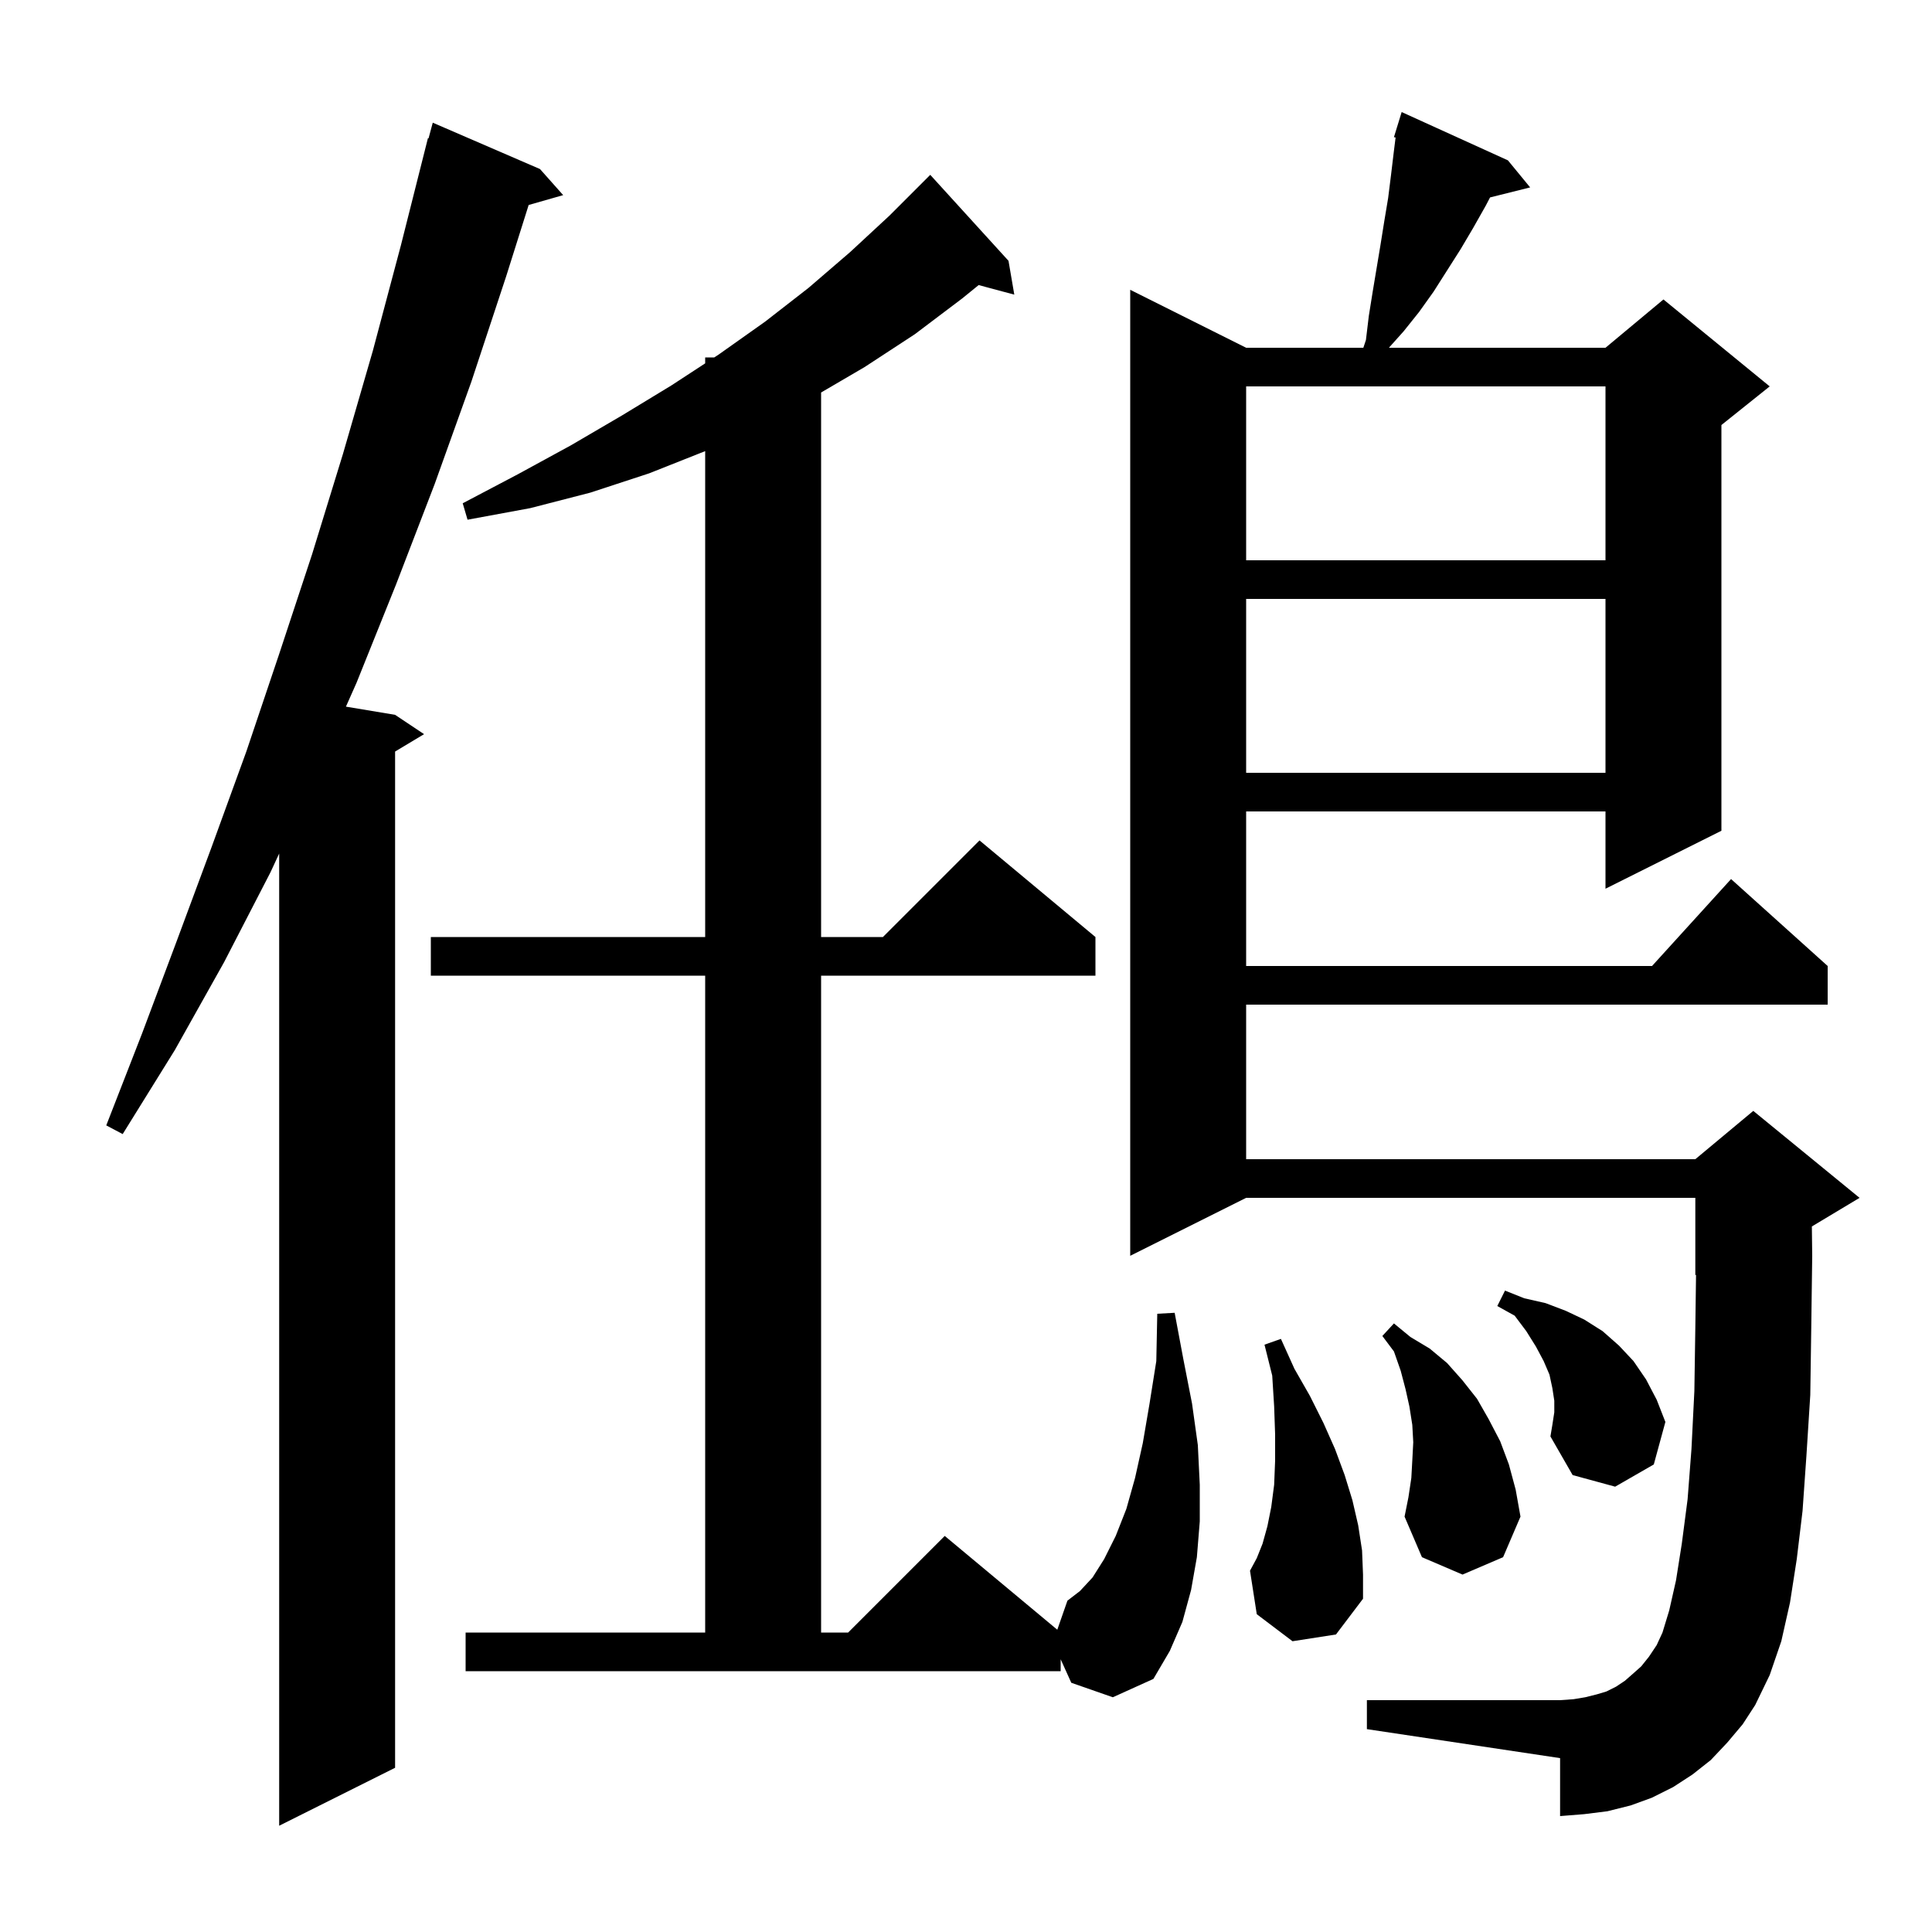 <svg xmlns="http://www.w3.org/2000/svg" xmlns:xlink="http://www.w3.org/1999/xlink" version="1.1" baseProfile="full" viewBox="0 0 200 200" width="200" height="200"><g fill="currentColor"><path d="M 55.9 17.5 L 58.3 20.2 L 54.727 21.221 L 52.4 28.6 L 48.8 39.5 L 45.0 50.1 L 41.0 60.5 L 36.9 70.7 L 35.81 73.152 L 40.9 74.0 L 43.9 76.0 L 40.9 77.8 L 40.9 183.0 L 28.9 189.0 L 28.9 88.36 L 28.0 90.3 L 23.2 99.6 L 18.1 108.7 L 12.7 117.4 L 11.0 116.5 L 14.7 107.0 L 18.3 97.4 L 21.9 87.7 L 25.5 77.8 L 28.9 67.7 L 32.3 57.4 L 35.5 47.0 L 38.6 36.3 L 41.5 25.4 L 44.3 14.3 L 44.364 14.318 L 44.8 12.7 Z M 178.8 180.4 L 177.1 182.2 L 175.2 183.7 L 173.2 185.0 L 171.0 186.1 L 168.8 186.9 L 166.4 187.5 L 164.0 187.8 L 161.5 188.0 L 161.5 182.0 L 141.5 179.0 L 141.5 176.0 L 161.5 176.0 L 162.9 175.9 L 164.1 175.7 L 165.3 175.4 L 166.3 175.1 L 167.3 174.6 L 168.2 174.0 L 169.0 173.3 L 169.9 172.5 L 170.7 171.5 L 171.5 170.3 L 172.1 169.0 L 172.8 166.7 L 173.5 163.6 L 174.1 159.8 L 174.7 155.2 L 175.1 150.0 L 175.4 144.0 L 175.5 137.4 L 175.573 131.969 L 175.5 132.0 L 175.5 124.0 L 129.0 124.0 L 117.0 130.0 L 117.0 30.0 L 129.0 36.0 L 141.133 36.0 L 141.4 35.2 L 141.7 32.7 L 142.1 30.2 L 142.9 25.4 L 143.3 22.9 L 143.7 20.5 L 144.0 18.1 L 144.3 15.6 L 144.471 14.235 L 144.3 14.2 L 144.595 13.242 L 144.6 13.2 L 144.607 13.202 L 145.1 11.6 L 156.1 16.6 L 158.4 19.4 L 154.25 20.438 L 153.8 21.3 L 152.5 23.6 L 151.2 25.8 L 148.4 30.2 L 146.9 32.3 L 145.3 34.3 L 143.779 36.0 L 166.2 36.0 L 172.2 31.0 L 183.2 40.0 L 178.2 44.0 L 178.2 86.0 L 166.2 92.0 L 166.2 84.0 L 129.0 84.0 L 129.0 100.0 L 171.018 100.0 L 179.2 91.0 L 189.2 100.0 L 189.2 104.0 L 129.0 104.0 L 129.0 120.0 L 175.5 120.0 L 181.5 115.0 L 192.5 124.0 L 187.563 126.962 L 187.6 130.0 L 187.5 137.5 L 187.4 144.4 L 187.0 150.7 L 186.6 156.4 L 186.0 161.4 L 185.3 165.9 L 184.4 169.9 L 183.2 173.4 L 181.7 176.5 L 180.4 178.5 Z M 110.9 174.2 L 109.8 171.768 L 109.8 173.0 L 48.2 173.0 L 48.2 169.0 L 73.0 169.0 L 73.0 101.0 L 44.6 101.0 L 44.6 97.0 L 73.0 97.0 L 73.0 46.7 L 67.2 49.0 L 61.1 51.0 L 54.9 52.6 L 48.4 53.8 L 47.9 52.1 L 53.6 49.1 L 59.1 46.1 L 64.4 43.0 L 69.5 39.9 L 73.0 37.614 L 73.0 37.0 L 73.941 37.0 L 74.4 36.7 L 79.2 33.3 L 83.7 29.8 L 88.0 26.1 L 92.1 22.3 L 96.3 18.1 L 104.4 27.0 L 105.0 30.5 L 101.309 29.511 L 99.6 30.9 L 94.7 34.6 L 89.5 38.0 L 85.0 40.632 L 85.0 97.0 L 91.4 97.0 L 101.4 87.0 L 113.4 97.0 L 113.4 101.0 L 85.0 101.0 L 85.0 169.0 L 87.8 169.0 L 97.8 159.0 L 109.45 168.709 L 110.5 165.7 L 111.8 164.7 L 113.1 163.3 L 114.3 161.4 L 115.5 159.0 L 116.6 156.2 L 117.5 153.0 L 118.3 149.4 L 119.0 145.3 L 119.7 140.9 L 119.8 136.0 L 121.6 135.9 L 122.5 140.7 L 123.4 145.3 L 124.0 149.6 L 124.2 153.7 L 124.2 157.5 L 123.9 161.2 L 123.3 164.6 L 122.4 167.9 L 121.1 170.9 L 119.4 173.8 L 115.2 175.7 Z M 133.8 169.9 L 130.1 167.1 L 129.4 162.6 L 130.1 161.3 L 130.7 159.8 L 131.2 158.0 L 131.6 156.0 L 131.9 153.7 L 132.0 151.2 L 132.0 148.5 L 131.9 145.6 L 131.7 142.4 L 130.9 139.2 L 132.6 138.6 L 134.0 141.7 L 135.6 144.5 L 137.0 147.3 L 138.2 150.0 L 139.2 152.7 L 140.0 155.3 L 140.6 157.9 L 141.0 160.5 L 141.1 163.0 L 141.1 165.5 L 138.3 169.2 Z M 146.1 153.0 L 146.2 151.2 L 146.3 149.3 L 146.2 147.5 L 145.9 145.6 L 145.5 143.8 L 145.0 141.9 L 144.3 139.9 L 143.1 138.3 L 144.3 137.0 L 146.0 138.4 L 148.0 139.6 L 149.8 141.1 L 151.4 142.9 L 152.9 144.8 L 154.1 146.9 L 155.3 149.2 L 156.2 151.6 L 156.9 154.2 L 157.4 157.0 L 155.6 161.2 L 151.4 163.0 L 147.2 161.2 L 145.4 157.0 L 145.8 155.0 Z M 160.9 146.2 L 160.9 145.0 L 160.7 143.7 L 160.4 142.3 L 159.8 140.9 L 159.0 139.4 L 158.0 137.8 L 156.8 136.2 L 155.0 135.2 L 155.8 133.6 L 157.8 134.4 L 160.0 134.9 L 162.1 135.7 L 164.0 136.6 L 165.9 137.8 L 167.6 139.3 L 169.1 140.9 L 170.4 142.8 L 171.5 144.9 L 172.4 147.2 L 171.2 151.6 L 167.2 153.9 L 162.8 152.7 L 160.5 148.7 L 160.7 147.5 Z M 129.0 62.0 L 129.0 80.0 L 166.2 80.0 L 166.2 62.0 Z M 129.0 40.0 L 129.0 58.0 L 166.2 58.0 L 166.2 40.0 Z "/></g></svg>